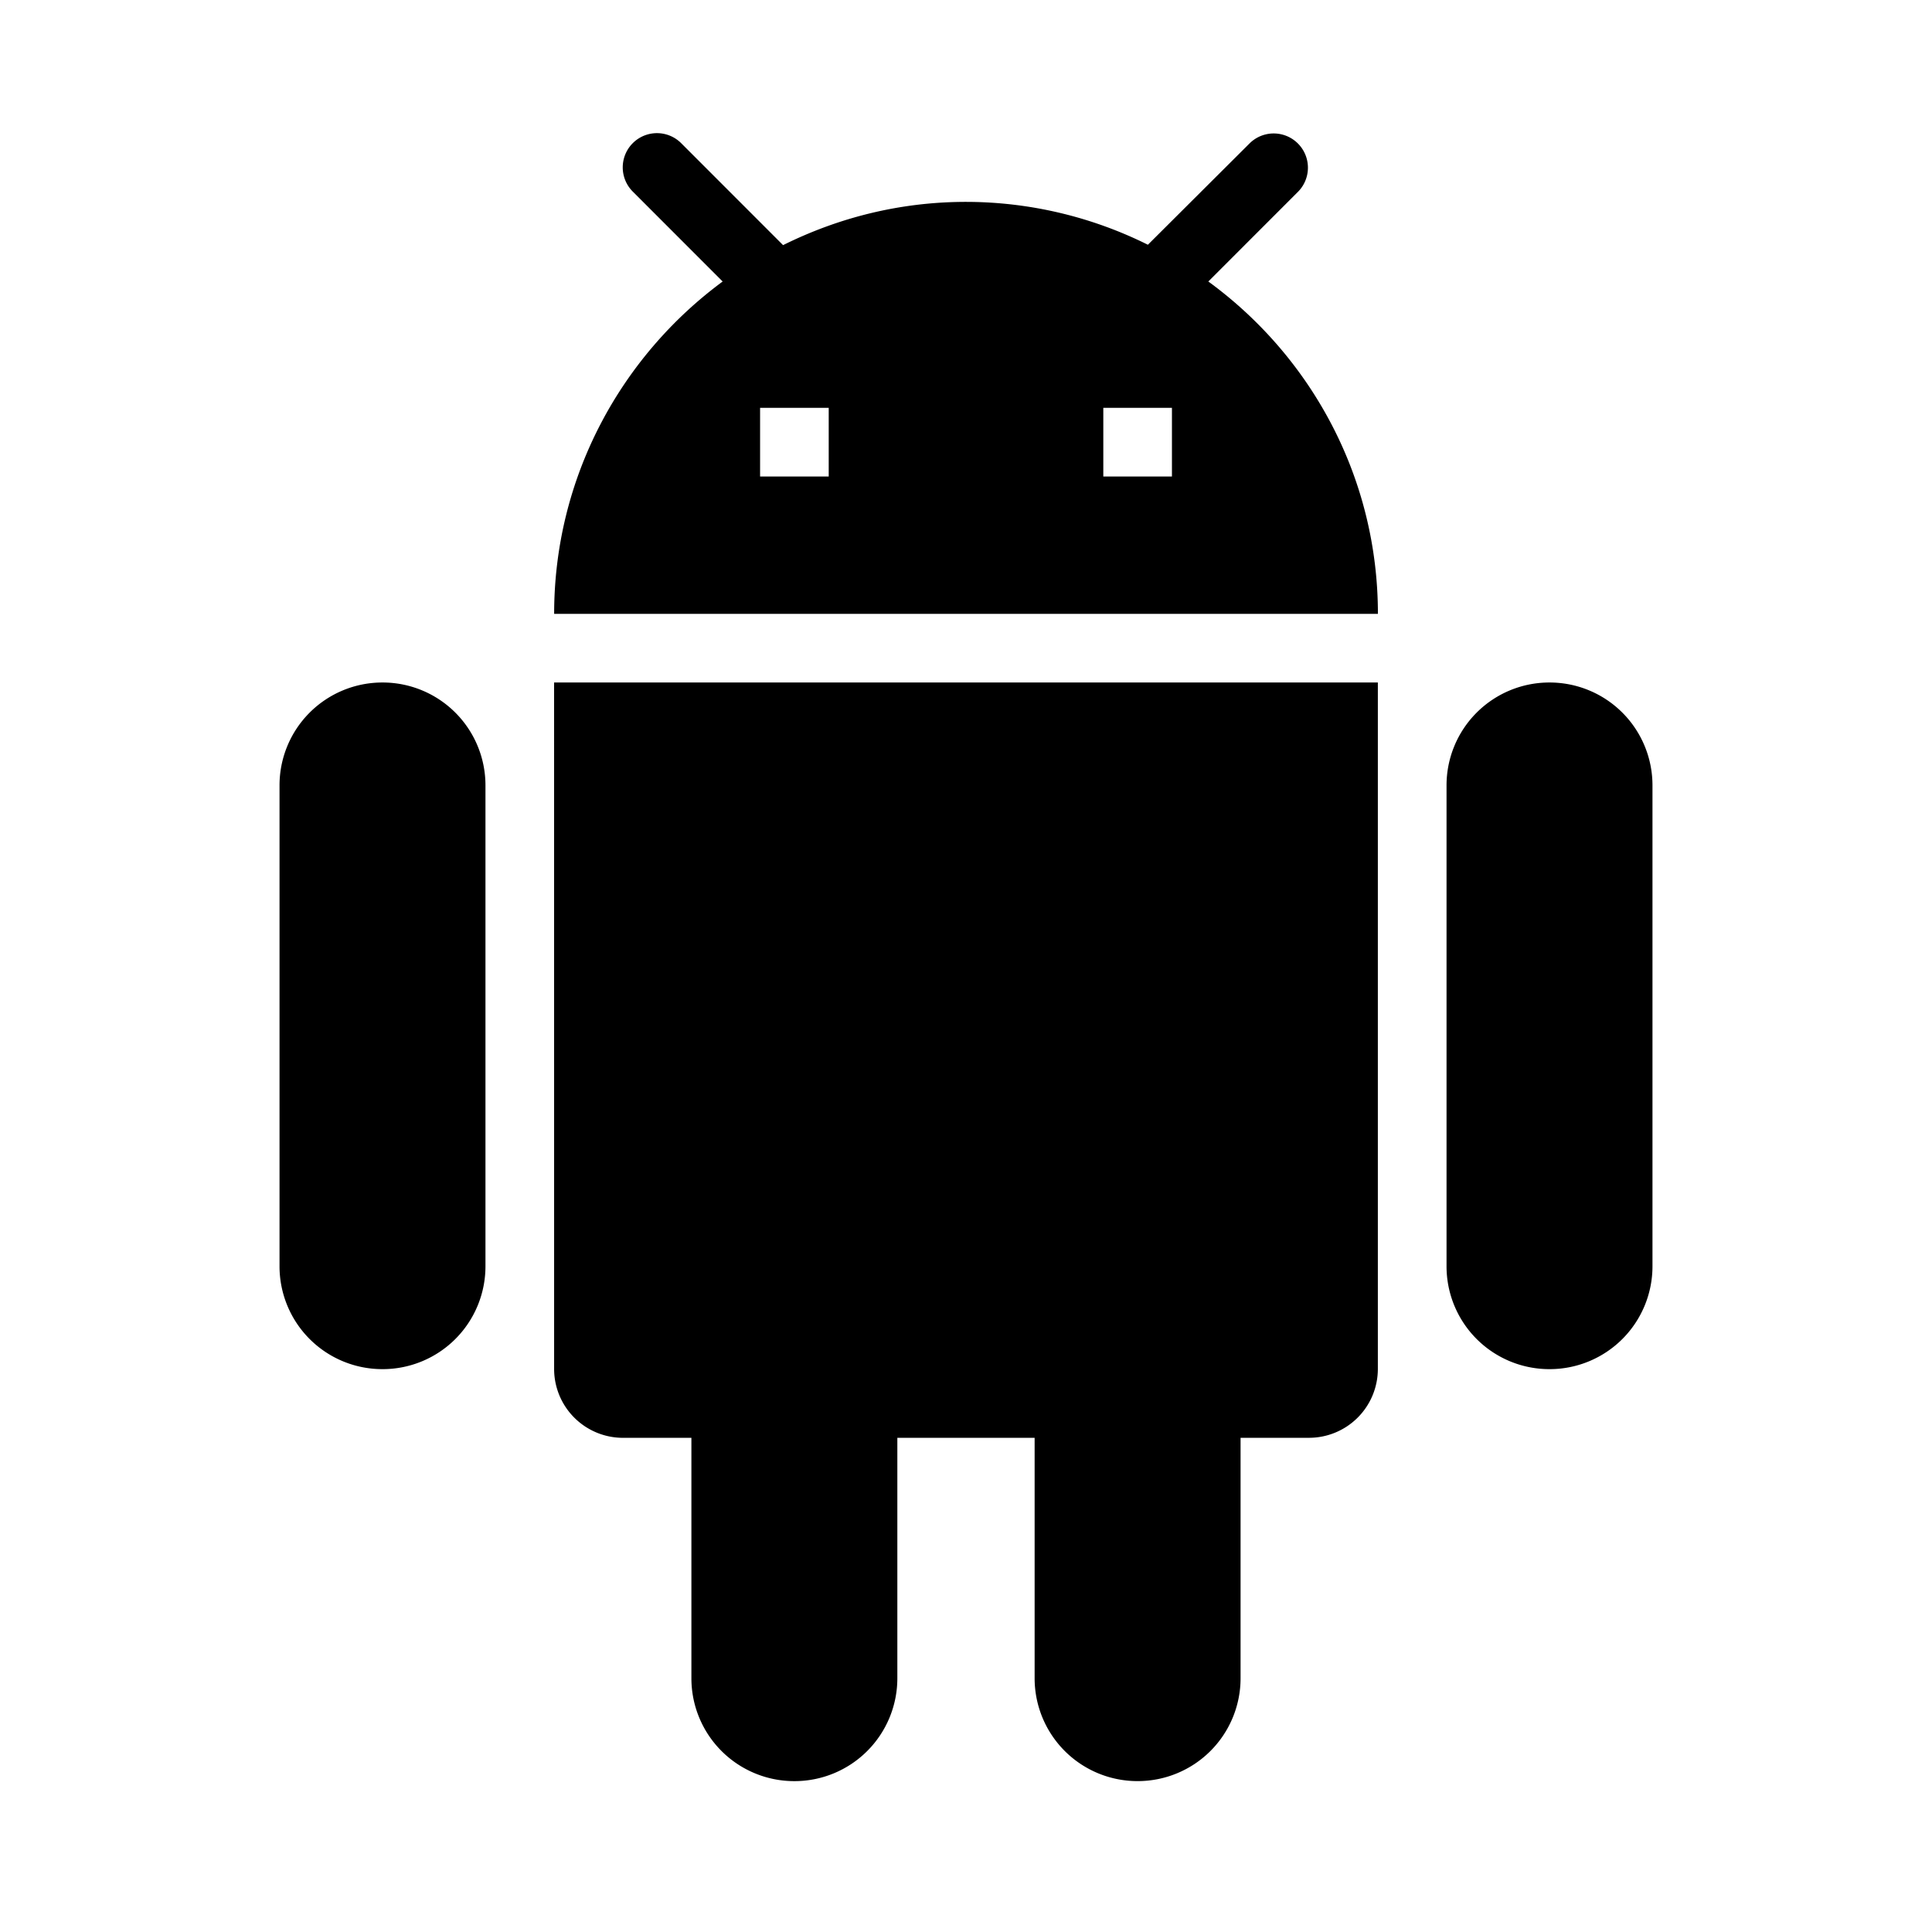<svg xmlns="http://www.w3.org/2000/svg" width="32" height="32" fill="none" viewBox="0 0 68 69"><path fill="currentColor" d="M19.29 48.898a2.46 2.46 0 0 0 2.451 2.453h2.452v8.583a3.673 3.673 0 0 0 3.677 3.678 3.673 3.673 0 0 0 3.678-3.678V51.35h4.903v8.583a3.673 3.673 0 0 0 3.677 3.678 3.673 3.673 0 0 0 3.678-3.678V51.35h2.451a2.46 2.46 0 0 0 2.452-2.453V24.375h-29.42zm-6.13-24.523a3.673 3.673 0 0 0-3.677 3.679V45.22a3.673 3.673 0 0 0 3.678 3.678 3.673 3.673 0 0 0 3.677-3.678V28.054a3.673 3.673 0 0 0-3.677-3.679m41.678 0a3.673 3.673 0 0 0-3.677 3.679V45.22a3.673 3.673 0 0 0 3.677 3.678 3.673 3.673 0 0 0 3.678-3.678V28.054a3.673 3.673 0 0 0-3.678-3.679M42.654 10.054l3.199-3.2a1.221 1.221 0 1 0-1.728-1.73l-3.629 3.617A14.6 14.6 0 0 0 34 7.21c-2.353 0-4.56.564-6.533 1.545l-3.64-3.642a1.221 1.221 0 1 0-1.728 1.729l3.21 3.212c-3.64 2.686-6.018 7.002-6.018 11.87h29.42c0-4.88-2.391-9.196-6.056-11.87m-13.558 6.964h-2.451v-2.452h2.451zm12.258 0h-2.451v-2.452h2.451z"></path></svg>